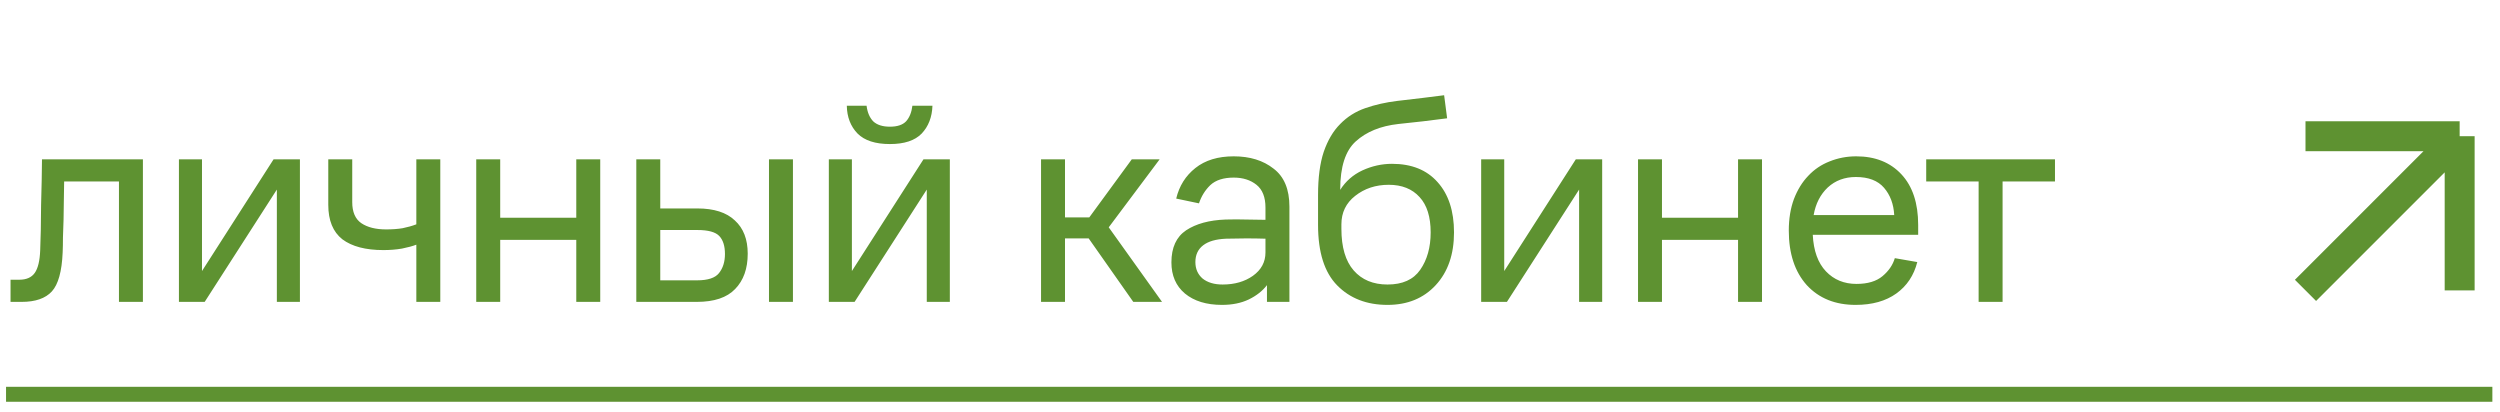 <?xml version="1.0" encoding="UTF-8"?> <svg xmlns="http://www.w3.org/2000/svg" width="182" height="30" viewBox="0 0 182 30" fill="none"><path d="M2.926 18.227C2.941 17.82 2.955 17.326 2.97 16.745C2.984 16.149 2.991 15.546 2.991 14.935C3.006 14.31 3.02 13.707 3.035 13.126C3.05 12.53 3.057 12.021 3.057 11.599H10.404V21.977H8.66V13.213H4.67C4.67 13.634 4.663 14.085 4.648 14.565C4.648 15.044 4.641 15.517 4.627 15.982C4.612 16.432 4.598 16.868 4.583 17.29C4.583 17.711 4.576 18.075 4.561 18.38C4.503 19.761 4.241 20.706 3.776 21.214C3.311 21.723 2.577 21.977 1.574 21.977H0.767V20.364H1.4C1.923 20.364 2.301 20.197 2.534 19.863C2.766 19.528 2.897 18.983 2.926 18.227ZM14.901 21.977H13.026V11.599H14.705V19.732L19.916 11.599H21.834V21.977H20.155V13.801L14.901 21.977ZM30.309 21.977V17.813C30.048 17.915 29.699 18.009 29.263 18.097C28.841 18.169 28.391 18.206 27.911 18.206C26.617 18.206 25.622 17.944 24.924 17.421C24.241 16.883 23.899 16.047 23.899 14.913V11.599H25.643V14.717C25.643 15.429 25.861 15.938 26.297 16.243C26.748 16.549 27.351 16.701 28.107 16.701C28.558 16.701 28.957 16.672 29.306 16.614C29.67 16.541 30.004 16.447 30.309 16.331V11.599H32.053V21.977H30.309ZM34.67 21.977V11.599H36.415V15.851H41.953V11.599H43.697V21.977H41.953V17.464H36.415V21.977H34.67ZM55.982 21.977V11.599H57.726V21.977H55.982ZM46.323 21.977V11.599H48.067V15.175H50.771C51.977 15.175 52.886 15.466 53.496 16.047C54.121 16.614 54.434 17.421 54.434 18.467C54.434 19.557 54.129 20.415 53.518 21.04C52.922 21.665 51.992 21.977 50.727 21.977H46.323ZM50.771 16.745H48.067V20.408H50.749C51.534 20.408 52.065 20.233 52.341 19.884C52.632 19.521 52.777 19.056 52.777 18.489C52.777 17.908 52.639 17.472 52.363 17.181C52.086 16.89 51.556 16.745 50.771 16.745ZM62.214 21.977H60.339V11.599H62.018V19.732L67.229 11.599H69.148V21.977H67.469V13.801L62.214 21.977ZM64.787 10.487C63.726 10.487 62.941 10.233 62.432 9.724C61.924 9.201 61.662 8.525 61.648 7.697H63.087C63.145 8.176 63.304 8.554 63.566 8.83C63.842 9.092 64.249 9.223 64.787 9.223C65.325 9.223 65.717 9.092 65.965 8.83C66.212 8.554 66.364 8.176 66.422 7.697H67.883C67.854 8.525 67.592 9.201 67.098 9.724C66.604 10.233 65.834 10.487 64.787 10.487ZM75.788 21.977V11.599H77.532V15.829H79.298L82.394 11.599H84.422L80.716 16.549L84.596 21.977H82.503L79.255 17.355H77.532V21.977H75.788ZM92.235 21.977V20.757C91.915 21.178 91.472 21.527 90.905 21.803C90.352 22.065 89.706 22.196 88.964 22.196C87.83 22.196 86.929 21.919 86.261 21.367C85.606 20.815 85.279 20.059 85.279 19.099C85.279 18.024 85.636 17.246 86.348 16.767C87.075 16.287 88.034 16.025 89.226 15.982C89.764 15.967 90.265 15.967 90.73 15.982C91.195 15.982 91.66 15.989 92.126 16.003V15.11C92.126 14.354 91.908 13.801 91.472 13.453C91.035 13.104 90.483 12.929 89.814 12.929C89.073 12.929 88.506 13.111 88.114 13.474C87.736 13.838 87.46 14.281 87.285 14.804L85.628 14.456C85.846 13.54 86.311 12.798 87.024 12.232C87.736 11.665 88.666 11.381 89.814 11.381C90.992 11.381 91.959 11.679 92.714 12.275C93.485 12.857 93.87 13.78 93.87 15.044V21.977H92.235ZM92.126 17.377C91.69 17.363 91.224 17.355 90.73 17.355C90.251 17.355 89.764 17.363 89.269 17.377C88.528 17.406 87.969 17.566 87.591 17.857C87.213 18.148 87.024 18.555 87.024 19.078C87.024 19.572 87.198 19.972 87.547 20.277C87.91 20.568 88.397 20.713 89.008 20.713C89.88 20.713 90.614 20.502 91.21 20.081C91.82 19.645 92.126 19.078 92.126 18.38V17.377ZM105.852 16.919C105.852 18.518 105.409 19.797 104.522 20.757C103.636 21.716 102.466 22.196 101.012 22.196C99.5 22.196 98.279 21.723 97.349 20.778C96.419 19.834 95.954 18.366 95.954 16.374V14.194C95.954 12.929 96.092 11.883 96.368 11.054C96.659 10.211 97.058 9.535 97.567 9.027C98.076 8.503 98.686 8.118 99.399 7.871C100.111 7.624 100.881 7.449 101.71 7.348C102.378 7.275 102.996 7.202 103.563 7.13C104.13 7.057 104.653 6.992 105.133 6.933L105.351 8.612C104.842 8.67 104.261 8.743 103.607 8.83C102.953 8.903 102.349 8.968 101.797 9.027C100.503 9.172 99.471 9.593 98.701 10.291C97.945 10.974 97.567 12.144 97.567 13.801V13.823C97.96 13.198 98.498 12.726 99.181 12.406C99.878 12.086 100.598 11.926 101.339 11.926C102.764 11.926 103.868 12.37 104.653 13.256C105.453 14.143 105.852 15.364 105.852 16.919ZM101.012 20.713C102.102 20.713 102.894 20.357 103.389 19.645C103.897 18.918 104.152 18.009 104.152 16.919C104.152 15.786 103.883 14.928 103.345 14.347C102.807 13.751 102.059 13.453 101.099 13.453C100.154 13.453 99.341 13.721 98.657 14.259C97.989 14.783 97.654 15.473 97.654 16.331V16.658C97.654 17.995 97.952 19.005 98.548 19.688C99.144 20.371 99.966 20.713 101.012 20.713ZM109.704 21.977H107.829V11.599H109.508V19.732L114.719 11.599H116.638V21.977H114.959V13.801L109.704 21.977ZM119.248 21.977V11.599H120.992V15.851H126.53V11.599H128.274V21.977H126.53V17.464H120.992V21.977H119.248ZM139.643 17.094H131.969C132.027 18.256 132.347 19.143 132.928 19.754C133.509 20.364 134.251 20.669 135.152 20.669C135.966 20.669 136.598 20.48 137.049 20.102C137.499 19.725 137.797 19.288 137.943 18.794L139.578 19.078C139.331 20.052 138.822 20.815 138.052 21.367C137.281 21.919 136.293 22.196 135.087 22.196C133.604 22.196 132.419 21.716 131.533 20.757C130.661 19.783 130.224 18.46 130.224 16.788C130.224 15.931 130.348 15.168 130.595 14.499C130.857 13.816 131.206 13.249 131.642 12.798C132.078 12.333 132.594 11.985 133.19 11.752C133.8 11.505 134.447 11.381 135.13 11.381C136.511 11.381 137.608 11.817 138.422 12.689C139.236 13.562 139.643 14.79 139.643 16.374V17.094ZM135.108 12.886C134.294 12.886 133.611 13.14 133.059 13.649C132.521 14.158 132.179 14.826 132.034 15.655H137.899C137.856 14.855 137.608 14.194 137.158 13.671C136.707 13.147 136.024 12.886 135.108 12.886ZM140.228 13.213V11.599H149.603V13.213H145.788V21.977H144.044V13.213H140.228Z" fill="#5E9231"></path><path d="M167.84 21.139L179.063 9.916M179.063 9.916H167.84M179.063 9.916V21.139" stroke="#5E9231" stroke-width="2.18"></path><line x1="0.44" y1="28.704" x2="181.444" y2="28.704" stroke="#5E9231" stroke-width="1.09"></line></svg> 